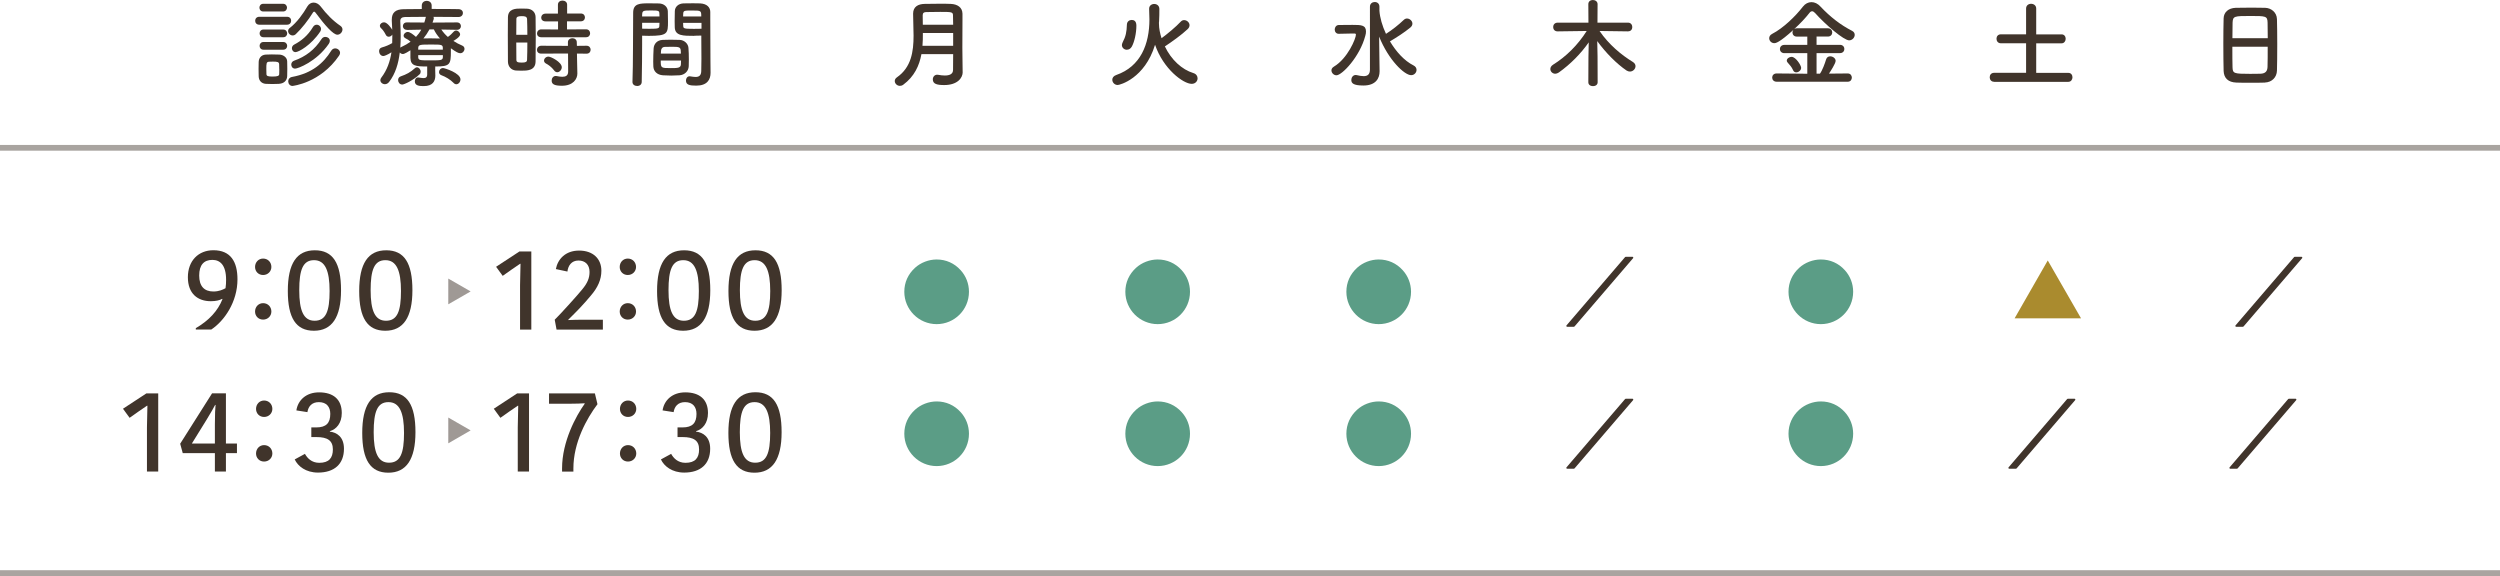 <?xml version="1.0" encoding="UTF-8"?><svg id="_レイヤー_2" xmlns="http://www.w3.org/2000/svg" viewBox="0 0 435 100.22"><defs><style>.cls-1{stroke:#40342b;stroke-linecap:round;stroke-linejoin:round;stroke-width:.3px;}.cls-1,.cls-2{fill:#40342b;}.cls-3{fill:none;stroke:#a9a4a0;stroke-miterlimit:10;}.cls-4{fill:#5b9d86;}.cls-4,.cls-2,.cls-5,.cls-6{stroke-width:0px;}.cls-5{fill:#aa8b2e;}.cls-6{fill:#9f9995;}</style></defs><g id="contents"><path class="cls-4" d="m167.15,47.01c.94,1.03,1.45,2.36,1.45,3.76,0,3.12-2.52,5.63-5.62,5.63s-5.63-2.53-5.63-5.63c0-1.62.64-3.05,1.86-4.17,1-.91,2.39-1.45,3.77-1.45,1.62,0,3.08.65,4.17,1.86Z"/><path class="cls-4" d="m205.61,47.01c.94,1.03,1.45,2.36,1.45,3.76,0,3.12-2.52,5.63-5.62,5.63s-5.63-2.53-5.63-5.63c0-1.62.64-3.05,1.86-4.17,1-.91,2.39-1.45,3.77-1.45,1.62,0,3.08.65,4.17,1.86Z"/><path class="cls-4" d="m244.07,47.01c.94,1.03,1.45,2.36,1.45,3.76,0,3.12-2.52,5.63-5.62,5.63s-5.63-2.53-5.63-5.63c0-1.62.64-3.05,1.86-4.17,1-.91,2.39-1.45,3.77-1.45,1.62,0,3.08.65,4.17,1.86Z"/><path class="cls-1" d="m284.04,44.83l-10.19,11.88h-1.16l10.19-11.88h1.15Z"/><path class="cls-4" d="m321,47.01c.94,1.03,1.45,2.36,1.45,3.76,0,3.12-2.52,5.63-5.62,5.63s-5.63-2.53-5.63-5.63c0-1.62.64-3.05,1.86-4.17,1-.91,2.39-1.45,3.77-1.45,1.62,0,3.08.65,4.17,1.86Z"/><path class="cls-5" d="m362.1,55.39h-11.56l5.77-10.07,5.79,10.07Z"/><path class="cls-1" d="m400.45,44.83l-10.19,11.88h-1.16l10.19-11.88h1.15Z"/><path class="cls-4" d="m167.15,71.71c.94,1.03,1.45,2.36,1.45,3.76,0,3.12-2.52,5.63-5.62,5.63s-5.63-2.53-5.63-5.63c0-1.62.64-3.05,1.86-4.17,1-.91,2.39-1.45,3.77-1.45,1.62,0,3.08.65,4.17,1.86Z"/><path class="cls-4" d="m205.61,71.71c.94,1.03,1.45,2.36,1.45,3.76,0,3.12-2.52,5.63-5.62,5.63s-5.63-2.53-5.63-5.63c0-1.62.64-3.05,1.86-4.17,1-.91,2.39-1.45,3.77-1.45,1.62,0,3.08.65,4.17,1.86Z"/><path class="cls-4" d="m244.07,71.71c.94,1.03,1.45,2.36,1.45,3.76,0,3.12-2.52,5.63-5.62,5.63s-5.63-2.53-5.63-5.63c0-1.62.64-3.05,1.86-4.17,1-.91,2.39-1.45,3.77-1.45,1.62,0,3.08.65,4.17,1.86Z"/><path class="cls-1" d="m284.04,69.53l-10.19,11.88h-1.16l10.19-11.88h1.15Z"/><path class="cls-4" d="m321,71.71c.94,1.03,1.45,2.36,1.45,3.76,0,3.12-2.52,5.63-5.62,5.63s-5.63-2.53-5.63-5.63c0-1.62.64-3.05,1.86-4.17,1-.91,2.39-1.45,3.77-1.45,1.62,0,3.08.65,4.17,1.86Z"/><path class="cls-1" d="m360.96,69.53l-10.19,11.88h-1.16l10.19-11.88h1.15Z"/><path class="cls-1" d="m399.42,69.53l-10.19,11.88h-1.16l10.19-11.88h1.15Z"/><path class="cls-2" d="m38.65,52c-.42.24-1.05.41-1.97.41-2.27,0-3.99-1.3-3.99-4.17s1.84-4.7,4.44-4.7c3,0,4.19,1.99,4.19,5.07,0,3.93-2.29,7.23-4.56,8.73h-2.69v-.24c2.29-1.34,3.83-3,4.64-5.05l-.06-.06Zm.59-1.84c.08-.57.1-.95.1-1.48,0-2.57-1.05-3.46-2.39-3.46-1.46,0-2.29.87-2.29,2.72s.87,2.78,2.47,2.78c.97,0,1.64-.32,2.11-.57Z"/><path class="cls-2" d="m45.78,44.99c.83,0,1.44.63,1.44,1.46,0,.77-.61,1.4-1.44,1.4s-1.4-.63-1.4-1.4c0-.83.61-1.46,1.4-1.46Zm0,7.76c.83,0,1.44.63,1.44,1.46,0,.77-.61,1.4-1.44,1.4s-1.4-.63-1.4-1.4c0-.83.61-1.46,1.4-1.46Z"/><path class="cls-2" d="m50.08,50.64c0-4.82,1.56-7.09,4.7-7.09s4.56,2.21,4.56,6.95-1.6,7.05-4.72,7.05-4.54-2.23-4.54-6.91Zm4.66,5.17c1.97,0,2.61-1.64,2.61-5.17s-.77-5.37-2.71-5.37-2.57,1.68-2.57,5.23.75,5.31,2.67,5.31Z"/><path class="cls-2" d="m62.5,50.64c0-4.82,1.56-7.09,4.7-7.09s4.56,2.21,4.56,6.95-1.6,7.05-4.72,7.05-4.54-2.23-4.54-6.91Zm4.66,5.17c1.97,0,2.61-1.64,2.61-5.17s-.77-5.37-2.71-5.37-2.57,1.68-2.57,5.23.75,5.31,2.67,5.31Z"/><path class="cls-2" d="m92.45,43.75v13.6h-1.96v-7.68c0-.55.06-3.2.08-3.77h-.08l-1.42.97-1.6,1.13-1.15-1.58,4.07-2.67h2.05Z"/><path class="cls-2" d="m98.89,55.69c.36-.04,2.17-.06,2.55-.06h3.46v1.72h-8.06l-.32-1.72c.93-.89,4.36-4.7,4.78-5.27.91-1.09,1.28-1.97,1.28-3.04,0-1.28-.77-1.99-1.93-1.99-1.22,0-1.8.91-1.92,1.92l-2.01-.43c.32-1.7,1.64-3.22,4.05-3.22s3.87,1.42,3.87,3.51c0,1.52-.61,2.92-1.88,4.38-.22.28-1.6,1.86-1.93,2.17-.22.22-1.66,1.72-1.94,1.95v.08Z"/><path class="cls-2" d="m109.23,44.99c.83,0,1.44.63,1.44,1.46,0,.77-.61,1.4-1.44,1.4s-1.4-.63-1.4-1.4c0-.83.61-1.46,1.4-1.46Zm0,7.76c.83,0,1.44.63,1.44,1.46,0,.77-.61,1.4-1.44,1.4s-1.4-.63-1.4-1.4c0-.83.61-1.46,1.4-1.46Z"/><path class="cls-2" d="m114.33,50.64c0-4.82,1.56-7.09,4.7-7.09s4.56,2.21,4.56,6.95-1.6,7.05-4.72,7.05-4.54-2.23-4.54-6.91Zm4.66,5.17c1.97,0,2.61-1.64,2.61-5.17s-.77-5.37-2.71-5.37-2.57,1.68-2.57,5.23.75,5.31,2.67,5.31Z"/><path class="cls-2" d="m126.75,50.64c0-4.82,1.56-7.09,4.7-7.09s4.56,2.21,4.56,6.95-1.6,7.05-4.72,7.05-4.54-2.23-4.54-6.91Zm4.66,5.17c1.97,0,2.61-1.64,2.61-5.17s-.77-5.37-2.71-5.37-2.57,1.68-2.57,5.23.75,5.31,2.67,5.31Z"/><path class="cls-2" d="m27.53,68.45v13.6h-1.96v-7.68c0-.55.06-3.2.08-3.77h-.08l-1.42.97-1.6,1.13-1.15-1.58,4.07-2.67h2.05Z"/><path class="cls-2" d="m31.8,78.85l-.45-1.64,5.55-8.77h2.41v8.73h1.92v1.68h-1.92v3.2h-1.92v-3.2h-5.59Zm5.63-8.39c-.18.38-.77,1.4-1.46,2.53l-2.59,4.19h4.01v-3.32c0-1.8.06-2.9.12-3.4h-.08Z"/><path class="cls-2" d="m45.95,69.69c.83,0,1.44.63,1.44,1.46,0,.77-.61,1.4-1.44,1.4s-1.4-.63-1.4-1.4c0-.83.61-1.46,1.4-1.46Zm0,7.76c.83,0,1.44.63,1.44,1.46,0,.77-.61,1.4-1.44,1.4s-1.4-.63-1.4-1.4c0-.83.61-1.46,1.4-1.46Z"/><path class="cls-2" d="m57.38,75.1c1.24.14,2.47.93,2.47,2.98,0,2.67-1.68,4.15-4.52,4.15-2.11,0-3.5-1.11-4.05-2.29l1.78-.97c.39.71,1.14,1.56,2.49,1.56,1.7,0,2.37-.85,2.37-2.33,0-1.56-.95-2.15-2.86-2.15h-.89v-1.68h.87c1.72,0,2.43-.77,2.43-2.35,0-1.2-.63-2.05-1.99-2.05-1.24,0-1.84.77-1.99,1.74l-1.92-.3c.26-1.74,1.66-3.14,3.95-3.14,2.47,0,3.95,1.22,3.95,3.59,0,1.78-.95,2.84-2.07,3.16v.08Z"/><path class="cls-2" d="m63.03,75.34c0-4.82,1.56-7.09,4.7-7.09s4.56,2.21,4.56,6.95-1.6,7.05-4.72,7.05-4.54-2.23-4.54-6.91Zm4.66,5.17c1.97,0,2.61-1.64,2.61-5.17s-.77-5.37-2.71-5.37-2.57,1.68-2.57,5.23.75,5.31,2.67,5.31Z"/><path class="cls-2" d="m92.05,68.45v13.6h-1.96v-7.68c0-.55.06-3.2.08-3.77h-.08l-1.42.97-1.6,1.13-1.15-1.58,4.07-2.67h2.05Z"/><path class="cls-2" d="m101.73,70.17c-.55.04-1.5.08-2.65.08h-3.55v-1.8h7.98l.45,1.88c-1.88,2.49-4.19,6.67-4.19,11.18v.55h-1.97v-.57c0-4.66,2.41-9.1,3.93-11.23v-.08Z"/><path class="cls-2" d="m109.27,69.69c.83,0,1.44.63,1.44,1.46,0,.77-.61,1.4-1.44,1.4s-1.4-.63-1.4-1.4c0-.83.61-1.46,1.4-1.46Zm0,7.76c.83,0,1.44.63,1.44,1.46,0,.77-.61,1.4-1.44,1.4s-1.4-.63-1.4-1.4c0-.83.61-1.46,1.4-1.46Z"/><path class="cls-2" d="m121.1,75.1c1.24.14,2.47.93,2.47,2.98,0,2.67-1.68,4.15-4.52,4.15-2.11,0-3.5-1.11-4.05-2.29l1.78-.97c.39.71,1.14,1.56,2.49,1.56,1.7,0,2.37-.85,2.37-2.33,0-1.56-.95-2.15-2.86-2.15h-.89v-1.68h.87c1.72,0,2.43-.77,2.43-2.35,0-1.2-.63-2.05-1.99-2.05-1.24,0-1.84.77-1.99,1.74l-1.92-.3c.26-1.74,1.66-3.14,3.95-3.14,2.47,0,3.95,1.22,3.95,3.59,0,1.78-.95,2.84-2.07,3.16v.08Z"/><path class="cls-2" d="m126.74,75.34c0-4.82,1.56-7.09,4.7-7.09s4.56,2.21,4.56,6.95-1.6,7.05-4.72,7.05-4.54-2.23-4.54-6.91Zm4.66,5.17c1.97,0,2.61-1.64,2.61-5.17s-.77-5.37-2.71-5.37-2.57,1.68-2.57,5.23.75,5.31,2.67,5.31Z"/><polygon class="cls-6" points="81.89 50.71 78 48.47 78 52.95 81.89 50.71"/><polygon class="cls-6" points="81.89 74.89 78 72.65 78 77.14 81.89 74.89"/><path class="cls-2" d="m45.12,4.3c-.49,0-.72-.34-.72-.69s.24-.69.72-.69h4.82c.49,0,.72.34.72.69s-.24.69-.72.69h-4.82Zm3.46,10.29c-.35.02-.77.03-1.19.03s-.81-.02-1.14-.03c-.76-.05-1.23-.59-1.24-1.33,0-.44-.02-.87-.02-1.29s.02-.82.02-1.19c.02-.64.42-1.23,1.22-1.28.32-.02.69-.03,1.07-.03.47,0,.94.02,1.33.03.64.03,1.33.47,1.34,1.19.02.39.02.84.02,1.29s0,.89-.02,1.26c-.02.76-.55,1.29-1.39,1.34Zm-2.77-12.59c-.45,0-.67-.34-.67-.67s.22-.67.67-.67h3.44c.45,0,.69.34.69.67s-.24.67-.69.67h-3.44Zm.03,4.48c-.45,0-.67-.34-.67-.67s.22-.67.67-.67h3.44c.45,0,.69.34.69.67s-.23.67-.69.67h-3.44Zm0,2.17c-.45,0-.67-.34-.67-.67s.22-.67.67-.67h3.44c.45,0,.69.34.69.67s-.23.67-.69.67h-3.44Zm2.75,3.39c0-.32,0-.64-.02-.87-.03-.4-.32-.45-1.11-.45-.23,0-.47,0-.65.02-.47.03-.47.32-.47,1.29,0,.32.02.64.02.89.02.32.29.4,1.06.4.94,0,1.14-.13,1.16-.42.02-.23.02-.55.02-.86Zm6.26-9.89c-.05-.08-.12-.12-.18-.12-.08,0-.15.05-.2.13-.82,1.34-2,2.84-3,3.78-.18.17-.37.23-.55.23-.42,0-.79-.37-.79-.76,0-.2.08-.39.3-.55,1.24-.96,2.32-2.47,3.05-3.74.27-.45.67-.67,1.09-.67s.89.23,1.22.67c1.04,1.36,2.12,2.47,3.46,3.39.23.17.34.39.34.62,0,.45-.4.91-.89.91-.72,0-2.15-1.61-3.84-3.89Zm-3.94,12.81c-.47,0-.76-.4-.76-.81,0-.34.2-.67.66-.76,3.52-.65,5.47-2.4,6.83-4.57.18-.29.44-.4.69-.4.42,0,.84.34.84.77,0,.15-.05.32-.17.49-3.26,4.78-8.07,5.27-8.09,5.27Zm.44-3.02c-.44,0-.67-.35-.67-.7,0-.27.15-.55.47-.67,2.05-.72,3.61-1.93,4.8-3.78.17-.27.42-.37.67-.37.4,0,.77.27.77.69,0,.15-.05.34-.18.52-2.15,3.12-5.39,4.31-5.86,4.31Zm.08-2.87c-.4,0-.64-.34-.64-.67,0-.23.12-.49.4-.64,1.24-.65,2.37-1.56,3.26-3.04.17-.3.42-.42.66-.42.39,0,.75.34.75.74,0,.13-.03.29-.13.44-1.61,2.43-3.81,3.59-4.3,3.59Z"/><path class="cls-2" d="m75.72,11.92c0,.35.03.87.03,1.28-.02.94-.47,1.78-2.01,1.78-.65,0-1.56-.02-1.56-.82,0-.35.2-.69.57-.69.05,0,.08.02.12.02.32.05.6.1.82.1.4,0,.64-.15.64-.64v-1.38c-2.01,0-2.87-.1-2.92-1.49v-1.33c-.34.22-1.02.65-1.31.65-.23,0-.42-.12-.54-.27-.23,1.93-.77,3.73-1.85,5.12-.22.29-.49.4-.74.4-.42,0-.79-.32-.79-.7,0-.13.05-.29.15-.42,1.04-1.36,1.54-2.85,1.78-4.43-.69.45-1.24.65-1.41.65-.45,0-.74-.44-.74-.84,0-.29.13-.55.47-.65.71-.2,1.26-.44,1.81-.76.02-.35.02-.69.02-1.04v-.44c-.13.23-.39.37-.62.37-.2,0-.4-.1-.52-.35-.24-.47-.54-.89-.79-1.11-.17-.15-.23-.3-.23-.45,0-.34.37-.6.72-.6.57,0,1.28,1.04,1.43,1.31-.02-.52-.05-1.04-.08-1.56v-.22c0-1.24.67-1.8,2.11-1.81.86-.02,1.95-.02,3.11-.03v-.6c0-.55.42-.82.86-.82s.86.27.86.82v.59c1.73,0,3.44,0,4.67.03.54.02.77.35.77.67,0,.35-.27.7-.77.7h-.02c-1.17-.02-2.77-.03-4.35-.03.05.08.07.15.07.25,0,.05,0,.1-.02.15l-.2.6,4.25-.03c.45,0,.69.32.69.64,0,.34-.24.65-.67.65h-.02l-2.72-.05c.33.49.71.92,1.14,1.29.39-.27.77-.64,1.01-.92.12-.13.27-.2.4-.2.37,0,.72.34.72.69,0,.44-.99,1.02-1.17,1.12.49.32.99.59,1.53.81.29.12.4.35.4.57,0,.37-.3.76-.74.76-.32,0-.71-.2-1.63-.86v.5c0,2.33-.13,2.67-2.72,2.67v.35Zm-5.74,2.79c-.44,0-.71-.4-.71-.77,0-.27.13-.54.45-.65,1.01-.35,1.68-.7,2.48-1.43.12-.1.23-.15.35-.15.33,0,.65.37.65.76,0,.17-.05.34-.2.47-1.11,1.06-2.69,1.78-3.04,1.78Zm.81-9.52h-.02c-.44,0-.67-.34-.67-.65s.22-.64.69-.64l3.04.02c.08-.27.17-.52.22-.79.02-.08.03-.15.07-.2-1.43,0-2.75.02-3.66.03-.55.02-.81.25-.81.69v.05c.03.84.07,1.7.07,2.57,0,.69-.02,1.36-.07,2.03.05-.05.12-.1.2-.13.6-.27,1.14-.59,1.59-.92-.3-.27-.55-.42-.89-.59-.23-.12-.32-.29-.32-.45,0-.32.33-.65.72-.65s.94.44,1.43.86c.37-.4.69-.82.92-1.26l-2.52.05Zm6.26,3.11c-.02-.55-.32-.55-2.03-.55-1.9,0-2.22,0-2.25.6v.29h4.28v-.34Zm0,1.29h-4.28v.39c.05.52.27.52,2.12.52s2.13,0,2.17-.55v-.35Zm-2.33-4.46c-.3.55-.64,1.07-1.04,1.56.39,0,.77-.02,1.17-.02.55,0,1.12.02,1.71.03-.44-.5-.82-1.04-1.07-1.58h-.77Zm4.21,9.3c-.59-.6-1.39-1.07-2.12-1.34-.3-.1-.42-.34-.42-.55,0-.35.29-.7.69-.7.3,0,3.04.87,3.04,1.98,0,.44-.34.84-.72.84-.15,0-.32-.07-.47-.22Z"/><path class="cls-2" d="m90.72,12.3c-.34,0-.66-.02-.96-.03-.81-.07-1.38-.69-1.38-1.58-.02-1.17-.02-2.94-.02-4.58,0-1.19,0-2.32.02-3.11.03-1.51,1.39-1.51,2.28-1.51.35,0,.69,0,1.02.02.89.03,1.49.62,1.51,1.43.02.96.03,2.23.03,3.52,0,1.56-.02,3.16-.03,4.25-.03,1.59-1.48,1.59-2.48,1.59Zm1.04-6.23c0-1.06-.02-2.06-.05-2.77-.03-.47-.5-.49-.92-.49-.6,0-.94.08-.94.5-.02.64-.02,1.66-.02,2.75h1.93Zm-1.93,1.33c0,1.16,0,2.28.02,3,0,.37.18.49.94.49.69,0,.91-.12.92-.5.03-.77.05-1.86.05-2.99h-1.93Zm4.35-.92c-.5,0-.74-.32-.74-.65,0-.35.27-.72.74-.72l2.92.02v-1.41h-2.17c-.52,0-.76-.32-.76-.65,0-.35.27-.7.76-.7h2.15V.82c0-.49.4-.72.79-.72s.81.23.81.72v1.53h2.38c.49,0,.72.34.72.67,0,.35-.23.69-.72.69h-2.4v1.41l3.31-.02c.47,0,.71.34.71.69s-.23.69-.71.69h-7.79Zm6.21,2.84l.02,1.09.05,2.35v.05c0,.92-.72,2.11-2.69,2.11-1.38,0-1.78-.3-1.78-.91,0-.4.27-.79.72-.79.05,0,.1,0,.17.02.32.07.65.12.96.12.59,0,1.02-.2,1.02-.91l-.02-3.14-4.67.02c-.5,0-.74-.32-.74-.65,0-.35.27-.72.74-.72l4.65.02v-.64c0-.45.39-.69.77-.69s.77.23.77.69l.02.64,1.68-.02c.47,0,.71.34.71.69s-.23.69-.71.69l-1.68-.02Zm-3.98,2.92c-.45-.59-1.02-.99-1.38-1.17-.25-.13-.37-.32-.37-.52,0-.35.33-.7.77-.7s2.32.96,2.32,1.85c0,.45-.39.87-.79.87-.18,0-.39-.1-.55-.32Z"/><path class="cls-2" d="m110.86,14.96c-.4,0-.81-.23-.81-.69v-.03c.12-3.07.08-8.38.12-12.02,0-1.64,1.16-1.64,2.87-1.64.64,0,1.31,0,1.63.02.86.03,1.49.57,1.53,1.33.02.59.03,1.19.03,1.78,0,2.11-.03,2.53-3.34,2.53-.44,0-.86-.02-1.16-.03v1.51c0,1.81-.02,4.16-.07,6.53,0,.49-.4.72-.81.72Zm3.89-12.1c0-.18-.02-.35-.02-.52-.03-.47-.12-.52-1.46-.52s-1.49.05-1.53.65c0,.12-.02.25-.02.39h3.02Zm-3.02,1.11v1.02c.23.02.74.02,1.24.02,1.63,0,1.75-.07,1.76-.54,0-.15.02-.32.02-.5h-3.02Zm6.51,9.13c-.45.03-.96.05-1.44.05s-1.01-.02-1.46-.05c-1.01-.08-1.63-.69-1.66-1.56-.02-.23-.02-.52-.02-.81,0-.76.03-1.63.07-2.3.05-.74.54-1.44,1.58-1.49.44-.02.91-.03,1.36-.03.55,0,1.11.02,1.59.03.82.03,1.48.67,1.53,1.38.05.59.07,1.33.07,2.01,0,.44,0,.84-.02,1.19-.03.84-.69,1.51-1.59,1.58Zm-3.27-2.58c0,1.31.02,1.33,1.75,1.33,1.24,0,1.73-.02,1.76-.67,0-.18.02-.42.02-.65h-3.52Zm3.51-1.19c0-.2-.03-.37-.03-.52-.03-.62-.35-.67-1.49-.67-.42,0-.87,0-1.28.02-.47.02-.64.35-.66.67,0,.15-.03.32-.03.5h3.49Zm2.35-3.09c-1.98,0-3.37,0-3.42-1.48-.02-.34-.02-.7-.02-1.06,0-.59.02-1.19.03-1.78.03-.76.64-1.29,1.49-1.33.32-.02,1.02-.02,1.68-.02.49,0,.96,0,1.24.02,1.24.07,1.76.74,1.76,1.49v1.26c0,2.52.03,5.12.03,7.25,0,.79.02,1.49.02,2.08,0,1.19-.59,2.23-2.5,2.23-1.17,0-1.78-.15-1.78-.89,0-.39.23-.74.65-.74.05,0,.08.02.13.02.32.05.62.1.89.1.55,0,.97-.2.99-1.02.02-.67.03-1.39.03-2.15,0-1.12-.02-2.28-.02-3.34v-.69c-.3.02-.74.03-1.23.03Zm1.19-3.37c0-1.02-.03-1.04-1.58-1.04-1.34,0-1.53,0-1.56.54,0,.15-.02.34-.02.5h3.16Zm.03,1.11h-3.19c0,.18.02.35.02.5.02.47.07.54,1.85.54.55,0,1.09,0,1.33-.02v-1.02Z"/><path class="cls-2" d="m167.51,12.55c0,.99-.89,2.25-3.22,2.25-1.23,0-1.98-.18-1.98-.99,0-.42.29-.81.77-.81.07,0,.12,0,.18.02.37.07.77.12,1.14.12.77,0,1.43-.22,1.43-.97,0-.82.02-1.76.02-2.75h-5.52c-.37,2-1.23,3.89-3.16,5.32-.2.15-.4.2-.59.2-.49,0-.89-.4-.89-.84,0-.22.1-.45.37-.64,2.5-1.73,2.9-4.48,2.9-7.25,0-1.31-.08-2.62-.08-3.83s.87-1.68,2.01-1.7c.76-.02,1.71-.03,2.64-.03.67,0,1.34,0,1.91.03,1.14.05,2.01.59,2.03,1.7v1.19c0,1.58-.02,3.26-.02,4.75,0,.65,0,1.28.02,1.85l.03,2.37v.02Zm-1.66-6.81h-5.27c0,.74,0,1.48-.07,2.23h5.34v-2.23Zm0-1.44c0-.59-.02-1.16-.03-1.66-.02-.55-.25-.57-2.22-.57-.86,0-1.73.02-2.43.03-.39,0-.62.15-.62.54,0,.52,0,1.09.02,1.66h5.29Z"/><path class="cls-2" d="m202.68,8.06c1.11,2.35,2.99,4.05,4.95,4.65.52.15.75.54.75.92,0,.47-.37.96-1.02.96-1.48,0-4.95-2.6-6.38-6.8-1.8,5.89-6.16,7-6.5,7-.55,0-.94-.45-.94-.92,0-.32.2-.65.69-.82,4.25-1.48,5.77-5.37,5.77-9.68,0-.55-.02-1.28-.05-1.81v-.05c0-.54.45-.82.89-.82s.89.29.89.87,0,1.48-.05,2.2l-.02.07v.27c0,.89.2,1.76.45,2.55,1.07-.79,2.48-1.96,3.36-2.9.17-.18.37-.25.57-.25.47,0,.94.4.94.89,0,.23-.1.47-.34.69-1.01.96-2.77,2.22-3.91,2.97l-.07.03Zm-6.6.6c-.45,0-.87-.34-.87-.82,0-.13.05-.3.13-.47.55-1.04.7-1.83.74-3.09.02-.54.42-.81.84-.81.35,0,.81.15.81.99,0,1.34-.35,2.84-.79,3.64-.22.39-.54.55-.86.55Z"/><path class="cls-2" d="m231.67,12.25c0-.23.12-.47.42-.65,2.42-1.44,3.84-4.92,3.84-5.57,0-.17-.12-.2-.27-.2h-.35c-.79,0-1.83.03-2.35.05h-.03c-.45,0-.69-.37-.69-.74s.24-.77.69-.79c.52-.02,1.54-.02,2.4-.02,1.49,0,2.35.02,2.35,1.14,0,.23-.03.49-.12.77-.96,3.64-4.05,6.86-5.02,6.86-.47,0-.87-.42-.87-.86Zm6.7-11.09c0-.54.42-.81.84-.81s.81.27.81.81v.7c.08,1.21.49,2.64,1.14,4.03,1.09-.69,2.15-1.53,3.12-2.45.17-.15.35-.22.54-.22.47,0,.94.42.94.89,0,.23-.1.47-.37.69-1.06.87-2.33,1.68-3.49,2.37-.02.02-.03.02-.05.02,1.06,1.78,2.47,3.37,4.11,4.2.37.18.52.49.52.77,0,.47-.39.92-.94.92-1.16,0-3.93-2.62-5.57-6.71l.05,4.01.03,2v.03c0,1.21-.65,2.47-2.82,2.47-1.83,0-2.1-.45-2.1-.97,0-.42.29-.86.76-.86.07,0,.12,0,.18.02.42.1.84.18,1.21.18.64,0,1.09-.27,1.09-1.14V1.16Z"/><path class="cls-2" d="m283.29,5.46l-4.97-.07c1.61,2.35,3.74,4.13,5.81,5.4.32.2.45.47.45.72,0,.49-.44.94-.97.94-.18,0-.39-.05-.59-.18-1.71-1.16-3.63-3.09-5.1-5.12.05,1.8.07,2.77.07,7.17,0,.45-.4.67-.81.67s-.81-.22-.81-.67c0-4.21.03-5.27.07-6.95-1.36,1.95-3.16,3.78-5.2,5.24-.22.15-.44.22-.62.22-.49,0-.86-.39-.86-.81,0-.27.13-.54.47-.76,2.27-1.41,4.31-3.42,5.86-5.87l-5.05.07h-.02c-.52,0-.77-.37-.77-.76s.27-.76.79-.76h5.35l-.02-3.22c0-.49.39-.72.79-.72s.82.25.82.72l-.02,3.22h5.32c.49,0,.74.39.74.77s-.24.74-.72.74h-.02Z"/><path class="cls-2" d="m309.13,14.22c-.5,0-.77-.35-.77-.72s.27-.72.77-.72l5.34.05v-3.58h-4c-.5,0-.77-.37-.77-.72s.27-.72.77-.72h4v-1.44h-1.81c-.52,0-.77-.35-.77-.72,0-.15.05-.3.15-.44-2.45,2.22-3.07,2.3-3.31,2.3-.52,0-.89-.42-.89-.86,0-.29.15-.57.52-.76,1.95-1.01,4.06-3.07,5.34-4.73.4-.52.94-.79,1.49-.79s1.11.25,1.59.79c1.65,1.76,3.49,3.19,5.49,4.21.32.17.45.42.45.69,0,.47-.42.96-.97.96-.91,0-4.1-2.7-5.94-4.77-.19-.2-.35-.29-.5-.29-.17,0-.34.1-.47.29-.71.91-1.65,1.9-2.64,2.8.12-.08.27-.13.45-.13h5.41c.5,0,.75.37.75.72s-.25.72-.75.72h-1.98v1.44h4.08c.5,0,.76.37.76.72s-.25.72-.76.72h-4.08v3.58h.59c.42-.57.87-1.81,1.07-2.48.12-.39.4-.54.72-.54.45,0,.94.34.94.79s-.91,1.85-1.16,2.22l3.27-.03c.47,0,.71.37.71.72s-.23.72-.71.72h-12.39Zm3.42-1.63c-.22,0-.44-.1-.55-.37-.27-.6-.55-.87-.97-1.36-.1-.1-.13-.22-.13-.32,0-.35.44-.65.84-.65.72,0,1.66,1.48,1.66,1.91s-.44.79-.84.79Z"/><path class="cls-2" d="m346.98,14.23c-.52,0-.77-.39-.77-.79s.25-.77.77-.77h5.56v-5.14h-4.38c-.52,0-.77-.39-.77-.79s.25-.77.77-.77h4.38V1.48c0-.55.44-.82.87-.82s.89.27.89.82v4.5h4.41c.49,0,.72.39.72.77s-.25.79-.72.79h-4.41v5.14h5.59c.49,0,.72.39.72.77s-.25.79-.72.79h-12.91Z"/><path class="cls-2" d="m394.1,14.37c-.74.03-1.64.03-2.53.03s-1.75,0-2.43-.03c-1.46-.05-2.18-.79-2.23-2.03-.03-1.09-.05-2.92-.05-4.75,0-1.63.02-3.27.05-4.4.03-1.07.84-1.78,2.1-1.83.64-.02,1.73-.03,2.8-.03.89,0,1.76.02,2.33.03,1.02.03,2.01.76,2.05,1.96.03,1.02.05,2.7.05,4.38,0,1.85-.02,3.69-.05,4.58-.03,1.17-.87,2.03-2.08,2.08Zm.49-7.72c0-1.06-.02-2.03-.03-2.7-.03-1.16-.29-1.17-2.97-1.17-2.84,0-3.07.02-3.12,1.17-.02.69-.03,1.64-.03,2.7h6.16Zm-6.16,1.48c0,1.41,0,2.75.03,3.56.03,1.09.22,1.16,3.07,1.16.66,0,1.33,0,1.76-.02.94-.03,1.23-.47,1.26-1.19.03-.84.03-2.17.03-3.51h-6.16Z"/><line class="cls-3" y1="99.72" x2="435" y2="99.72"/><line class="cls-3" y1="25.72" x2="435" y2="25.72"/></g></svg>